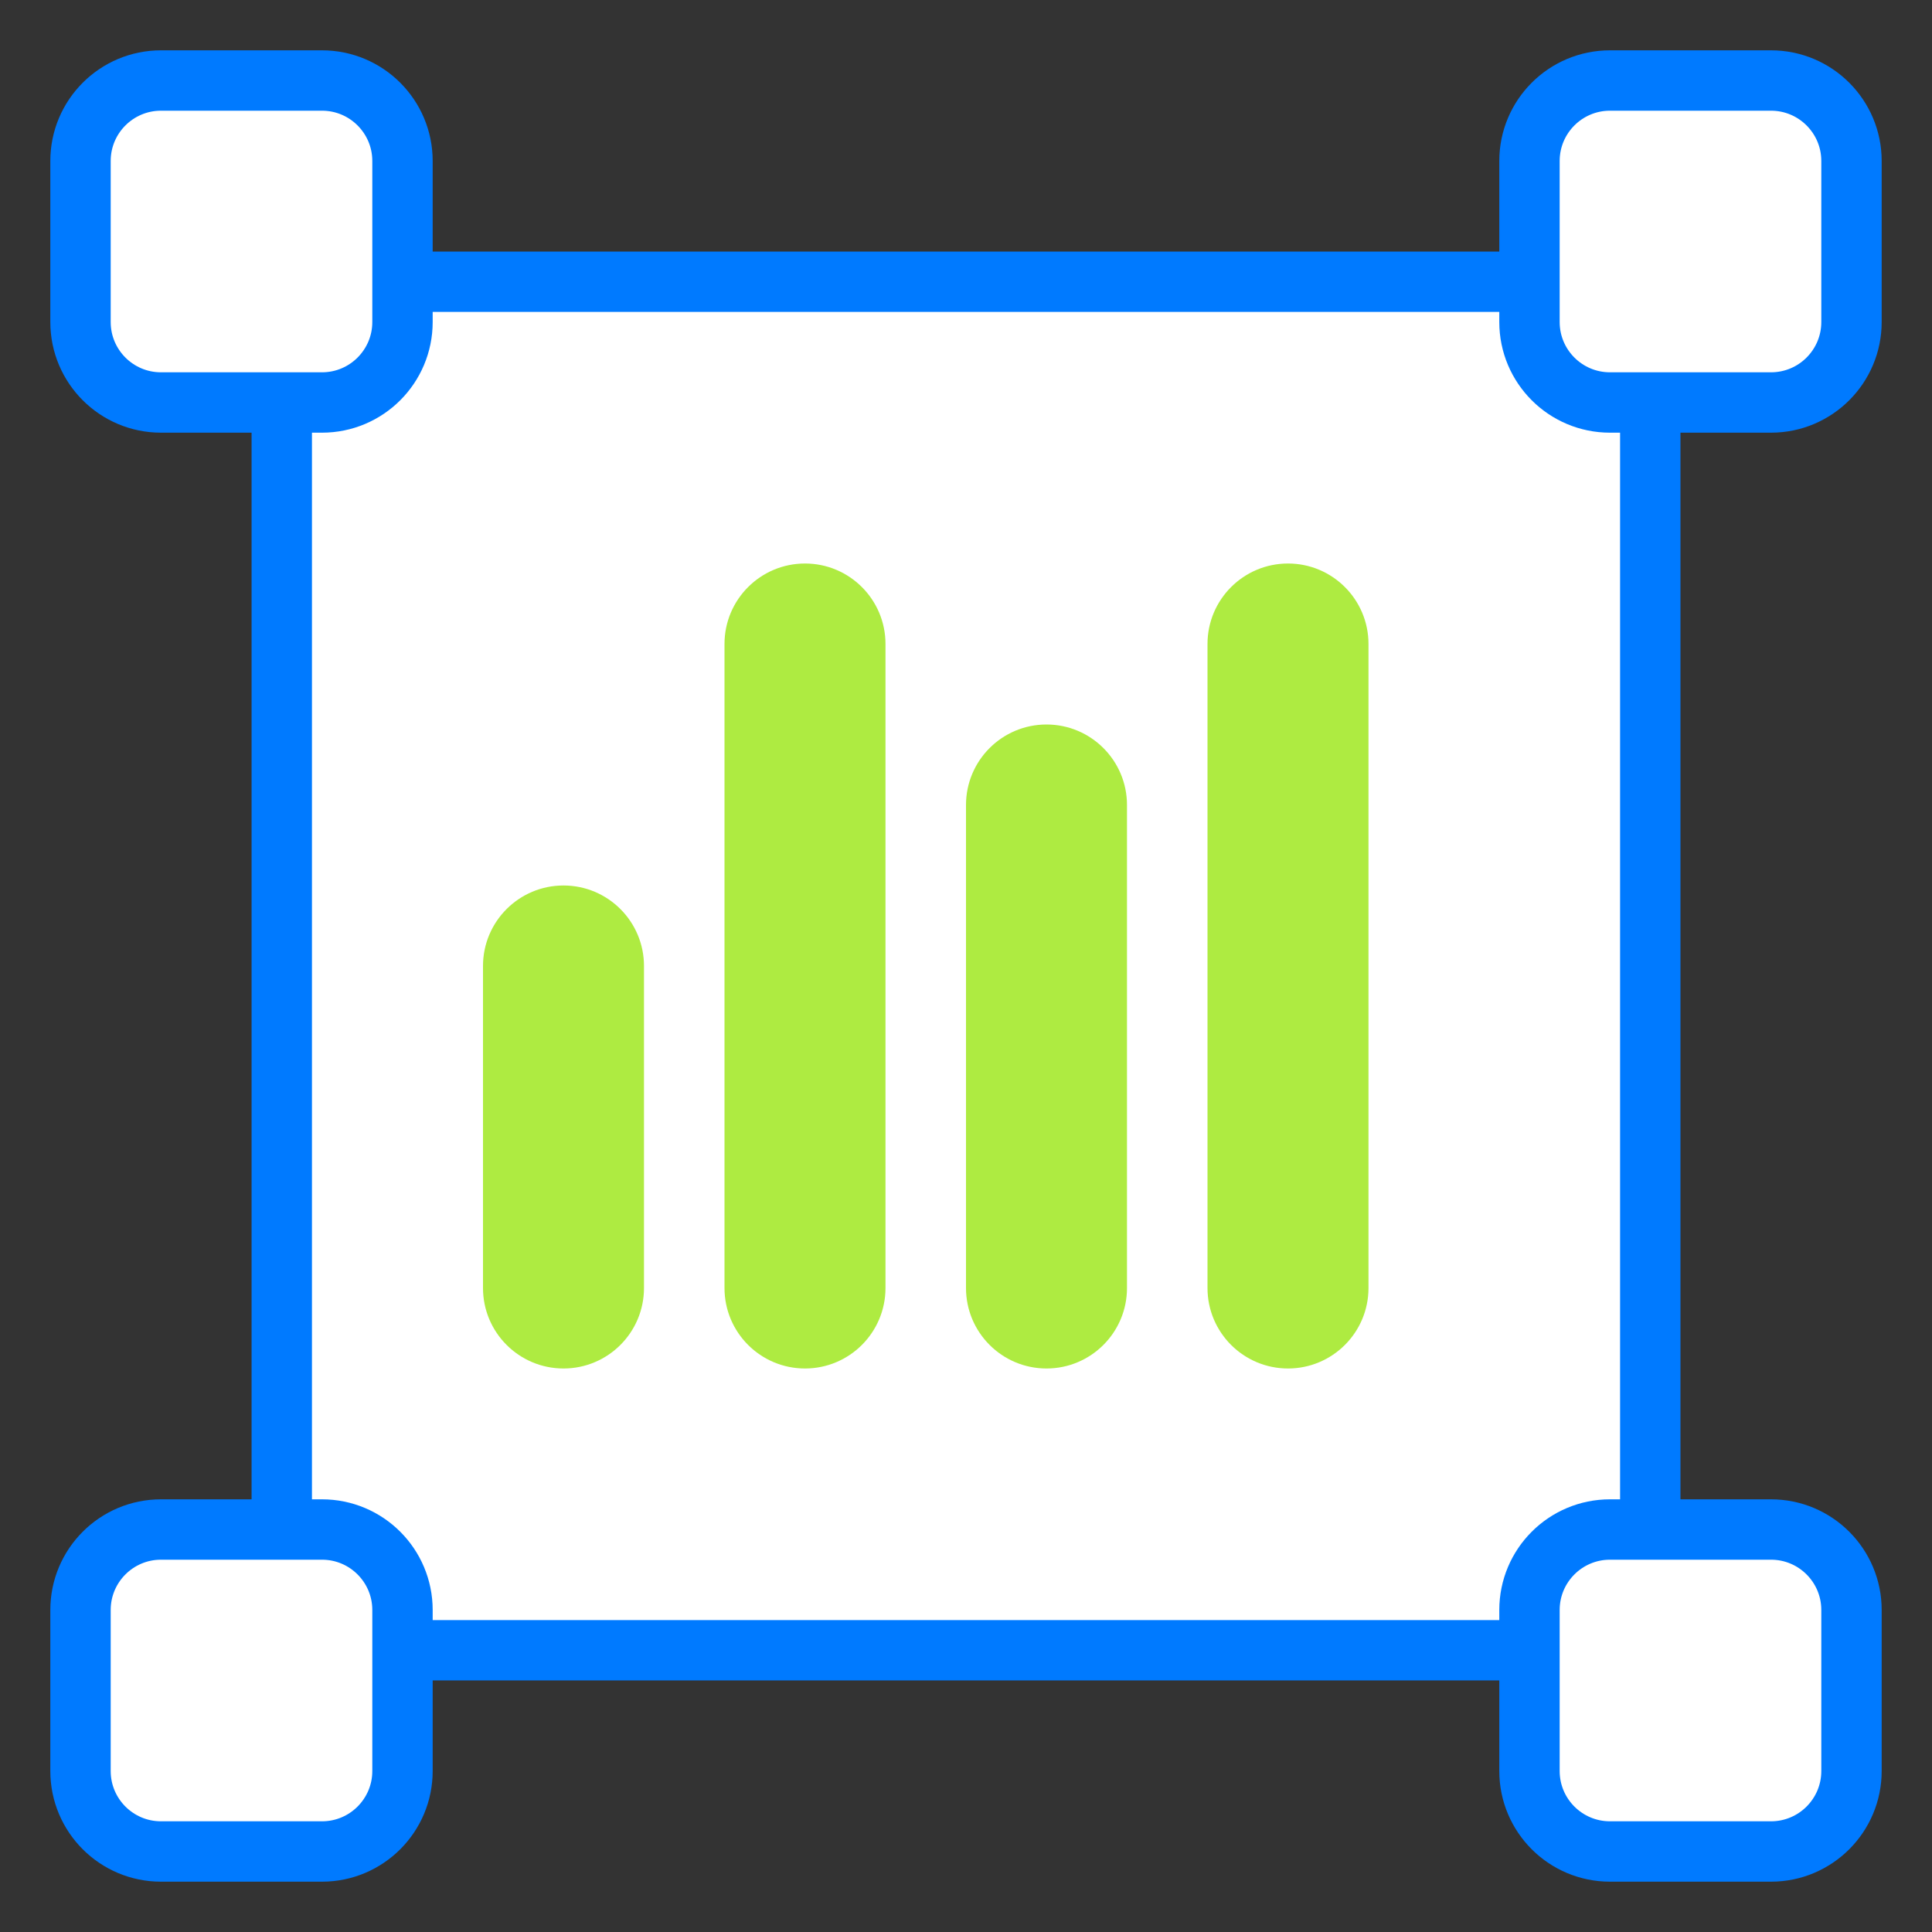 <?xml version="1.0" encoding="UTF-8"?><svg width="64" height="64" viewBox="0 0 64 64" fill="none" xmlns="http://www.w3.org/2000/svg">
<rect x="0" y="0" width="64" height="64" fill="#333333" stroke="none"/>
<path d="M50.667 9.333H13.334C11.124 9.333 9.334 11.124 9.334 13.333V50.667C9.334 52.876 11.124 54.667 13.334 54.667H50.667C52.876 54.667 54.667 52.876 54.667 50.667V13.333C54.667 11.124 52.876 9.333 50.667 9.333Z" fill="white" stroke="#007AFF" stroke-width="2"/>
<path d="M10.666 2.667H5.333C3.86 2.667 2.667 3.861 2.667 5.333V10.667C2.667 12.139 3.86 13.333 5.333 13.333H10.666C12.139 13.333 13.333 12.139 13.333 10.667V5.333C13.333 3.861 12.139 2.667 10.666 2.667Z" fill="white" stroke="#007AFF" stroke-width="2"/>
<path d="M58.666 2.667H53.333C51.86 2.667 50.666 3.861 50.666 5.333V10.667C50.666 12.139 51.86 13.333 53.333 13.333H58.666C60.139 13.333 61.333 12.139 61.333 10.667V5.333C61.333 3.861 60.139 2.667 58.666 2.667Z" fill="white" stroke="#007AFF" stroke-width="2"/>
<path d="M10.666 50.667H5.333C3.86 50.667 2.667 51.861 2.667 53.333V58.667C2.667 60.139 3.86 61.333 5.333 61.333H10.666C12.139 61.333 13.333 60.139 13.333 58.667V53.333C13.333 51.861 12.139 50.667 10.666 50.667Z" fill="white" stroke="#007AFF" stroke-width="2"/>
<path d="M58.666 50.667H53.333C51.86 50.667 50.666 51.861 50.666 53.333V58.667C50.666 60.139 51.86 61.333 53.333 61.333H58.666C60.139 61.333 61.333 60.139 61.333 58.667V53.333C61.333 51.861 60.139 50.667 58.666 50.667Z" fill="white" stroke="#007AFF" stroke-width="2"/>
<path d="M21.333 32C21.333 30.527 20.139 29.333 18.667 29.333C17.194 29.333 16 30.527 16 32V42.667C16 44.139 17.194 45.333 18.667 45.333C20.139 45.333 21.333 44.139 21.333 42.667V32Z" fill="#AEEB41"/>
<path d="M29.333 21.333C29.333 19.861 28.139 18.667 26.667 18.667C25.194 18.667 24 19.861 24 21.333V42.667C24 44.139 25.194 45.333 26.667 45.333C28.139 45.333 29.333 44.139 29.333 42.667V21.333Z" fill="#AEEB41"/>
<path d="M37.333 26.667C37.333 25.194 36.139 24 34.667 24C33.194 24 32 25.194 32 26.667V42.667C32 44.139 33.194 45.333 34.667 45.333C36.139 45.333 37.333 44.139 37.333 42.667V26.667Z" fill="#AEEB41"/>
<path d="M45.333 21.333C45.333 19.861 44.139 18.667 42.667 18.667C41.194 18.667 40 19.861 40 21.333V42.667C40 44.139 41.194 45.333 42.667 45.333C44.139 45.333 45.333 44.139 45.333 42.667V21.333Z" fill="#AEEB41"/>
</svg>
